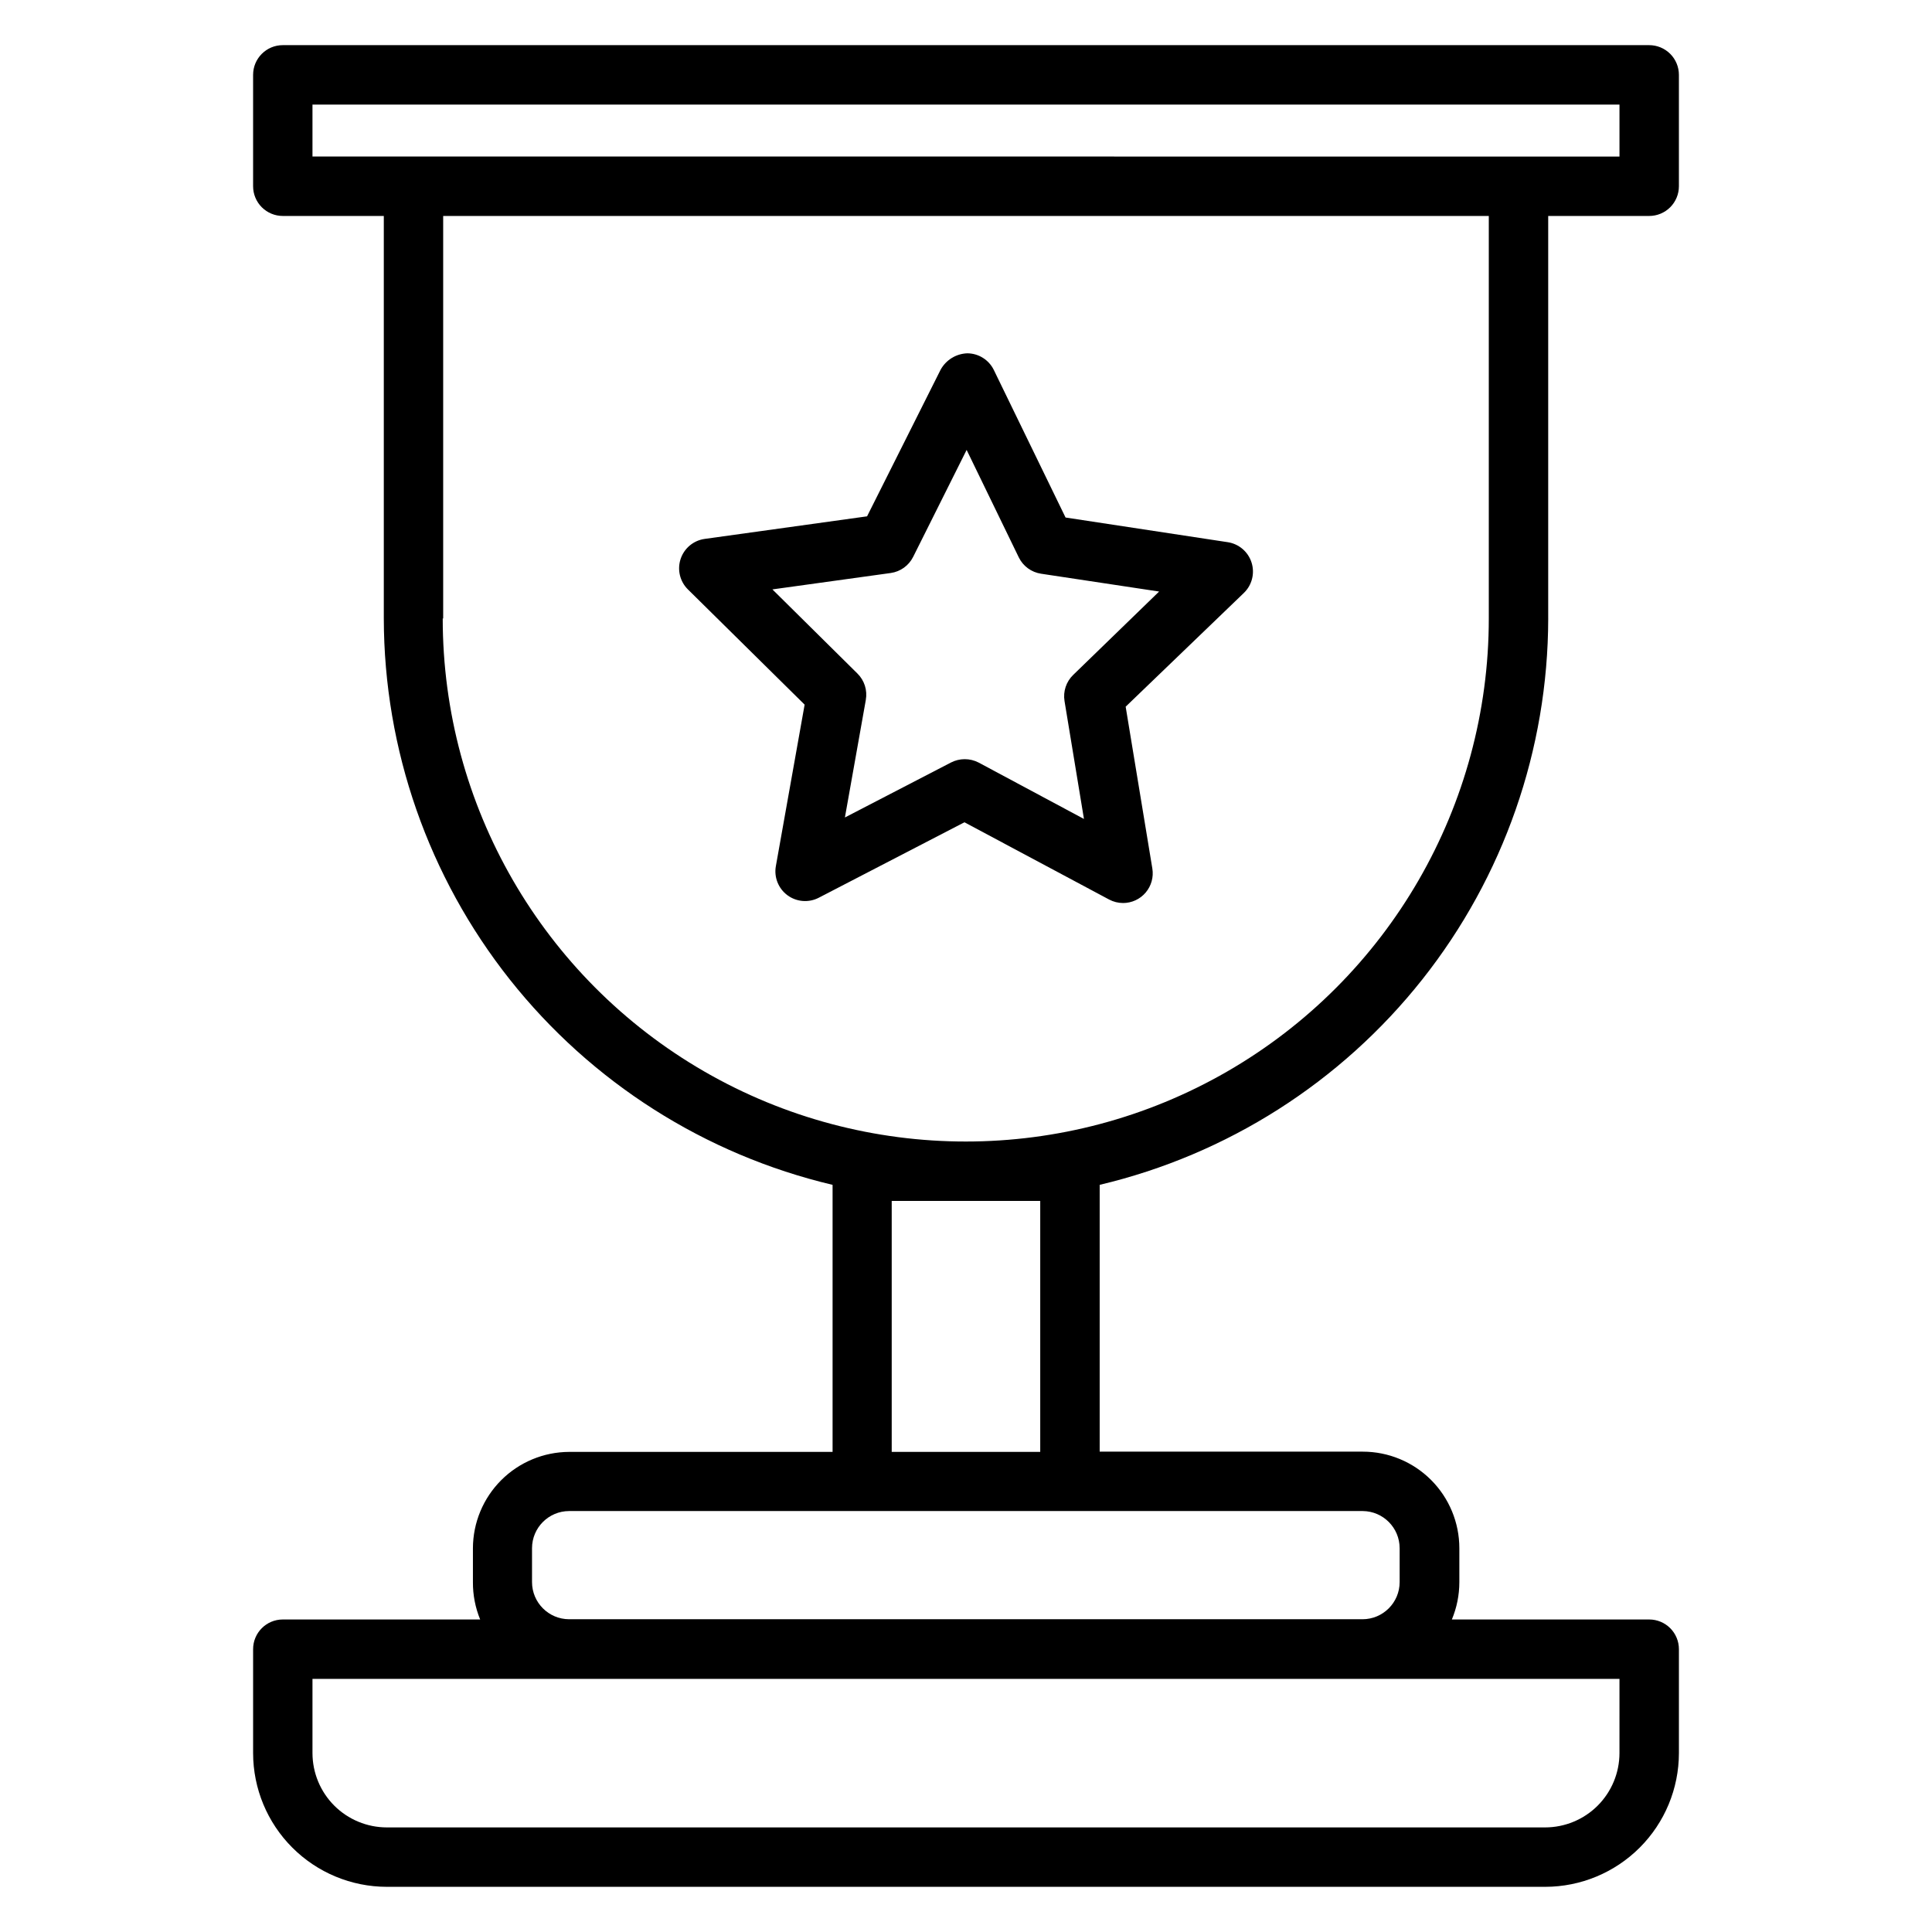 <?xml version="1.0" encoding="UTF-8"?>
<!-- The Best Svg Icon site in the world: iconSvg.co, Visit us! https://iconsvg.co -->
<svg fill="#000000" width="800px" height="800px" version="1.1" viewBox="144 144 512 512" xmlns="http://www.w3.org/2000/svg">
 <g>
  <path d="m554.29 307.91v-106.68h26.766c2.09 0 4.09-0.828 5.566-2.305 1.477-1.477 2.305-3.481 2.305-5.566v-29.523c0-2.086-0.828-4.09-2.305-5.566-1.477-1.473-3.477-2.305-5.566-2.305h-362.11c-4.348 0-7.871 3.523-7.871 7.871v29.523c0 2.086 0.828 4.09 2.305 5.566 1.477 1.477 3.481 2.305 5.566 2.305h26.766v106.68-0.004c0.059 34.746 11.828 68.461 33.406 95.695 21.582 27.23 51.711 46.395 85.523 54.395v70.77h-69.793c-6.762 0.02-13.242 2.715-18.023 7.496s-7.477 11.262-7.496 18.023v8.992c-0.023 3.394 0.629 6.762 1.918 9.902h-52.301c-4.348 0-7.871 3.523-7.871 7.871v27.551c0.012 9.395 3.75 18.395 10.391 25.035 6.641 6.641 15.641 10.379 25.031 10.391h307.01c9.391-0.012 18.395-3.75 25.035-10.391 6.641-6.641 10.375-15.641 10.387-25.035v-27.551c0-2.086-0.828-4.09-2.305-5.566-1.477-1.477-3.477-2.305-5.566-2.305h-52.301c1.301-3.117 1.977-6.461 1.984-9.84v-9.055c-0.004-6.781-2.703-13.289-7.5-18.086s-11.301-7.492-18.086-7.496h-69.73v-70.707c33.801-8.012 63.918-27.18 85.484-54.414 21.57-27.23 33.328-60.938 33.383-95.676zm-327.48-136.2h346.37v13.777l-346.37-0.004zm34.637 136.2v-106.68h277.1v106.68-0.004c0 49.523-26.418 95.281-69.305 120.04-42.887 24.758-95.727 24.758-138.61 0-42.887-24.762-69.305-70.52-69.305-120.04zm311.73 300.69c-0.008 5.219-2.086 10.219-5.773 13.91-3.688 3.688-8.691 5.762-13.906 5.773h-307.01c-5.215-0.012-10.215-2.086-13.906-5.773-3.688-3.691-5.762-8.691-5.773-13.91v-19.68h346.37zm-58.254-54.316v8.992c-0.008 5.43-4.41 9.832-9.84 9.84h-210.25c-5.43-0.008-9.832-4.41-9.84-9.84v-8.992c0.008-5.43 4.41-9.832 9.84-9.84h210.31c5.406 0.043 9.77 4.434 9.777 9.84zm-95.25-92.023v66.504h-39.359v-66.504z"/>
  <path d="m441.62 383.31c2.309 0 4.504-1.016 5.996-2.777 1.496-1.762 2.141-4.09 1.766-6.367l-7.07-42.887 31.316-30.133v-0.004c2.164-2.078 2.957-5.203 2.047-8.062-0.906-2.859-3.363-4.953-6.328-5.398l-42.965-6.535-19.004-39.09c-1.312-2.695-4.043-4.41-7.039-4.426-2.957 0.105-5.641 1.754-7.066 4.348l-19.492 38.855-43.043 5.984c-2.961 0.418-5.426 2.477-6.367 5.312-0.941 2.836-0.195 5.965 1.926 8.066l30.938 30.543-7.621 42.777c-0.535 2.953 0.656 5.953 3.07 7.738 2.414 1.781 5.633 2.035 8.297 0.656l38.605-19.996 38.336 20.469c1.137 0.605 2.41 0.926 3.699 0.926zm-38.289-37.234c-2.297-1.184-5.023-1.184-7.32 0l-28.102 14.562 5.543-31.156h-0.004c0.457-2.555-0.371-5.168-2.219-6.988l-22.531-22.297 31.348-4.344c2.566-0.359 4.793-1.961 5.953-4.281l14.168-28.34 13.824 28.48c1.137 2.328 3.344 3.945 5.902 4.328l31.285 4.723-22.766 22.09c-1.863 1.797-2.723 4.394-2.301 6.945l5.148 31.234z"/>
 </g>
</svg>